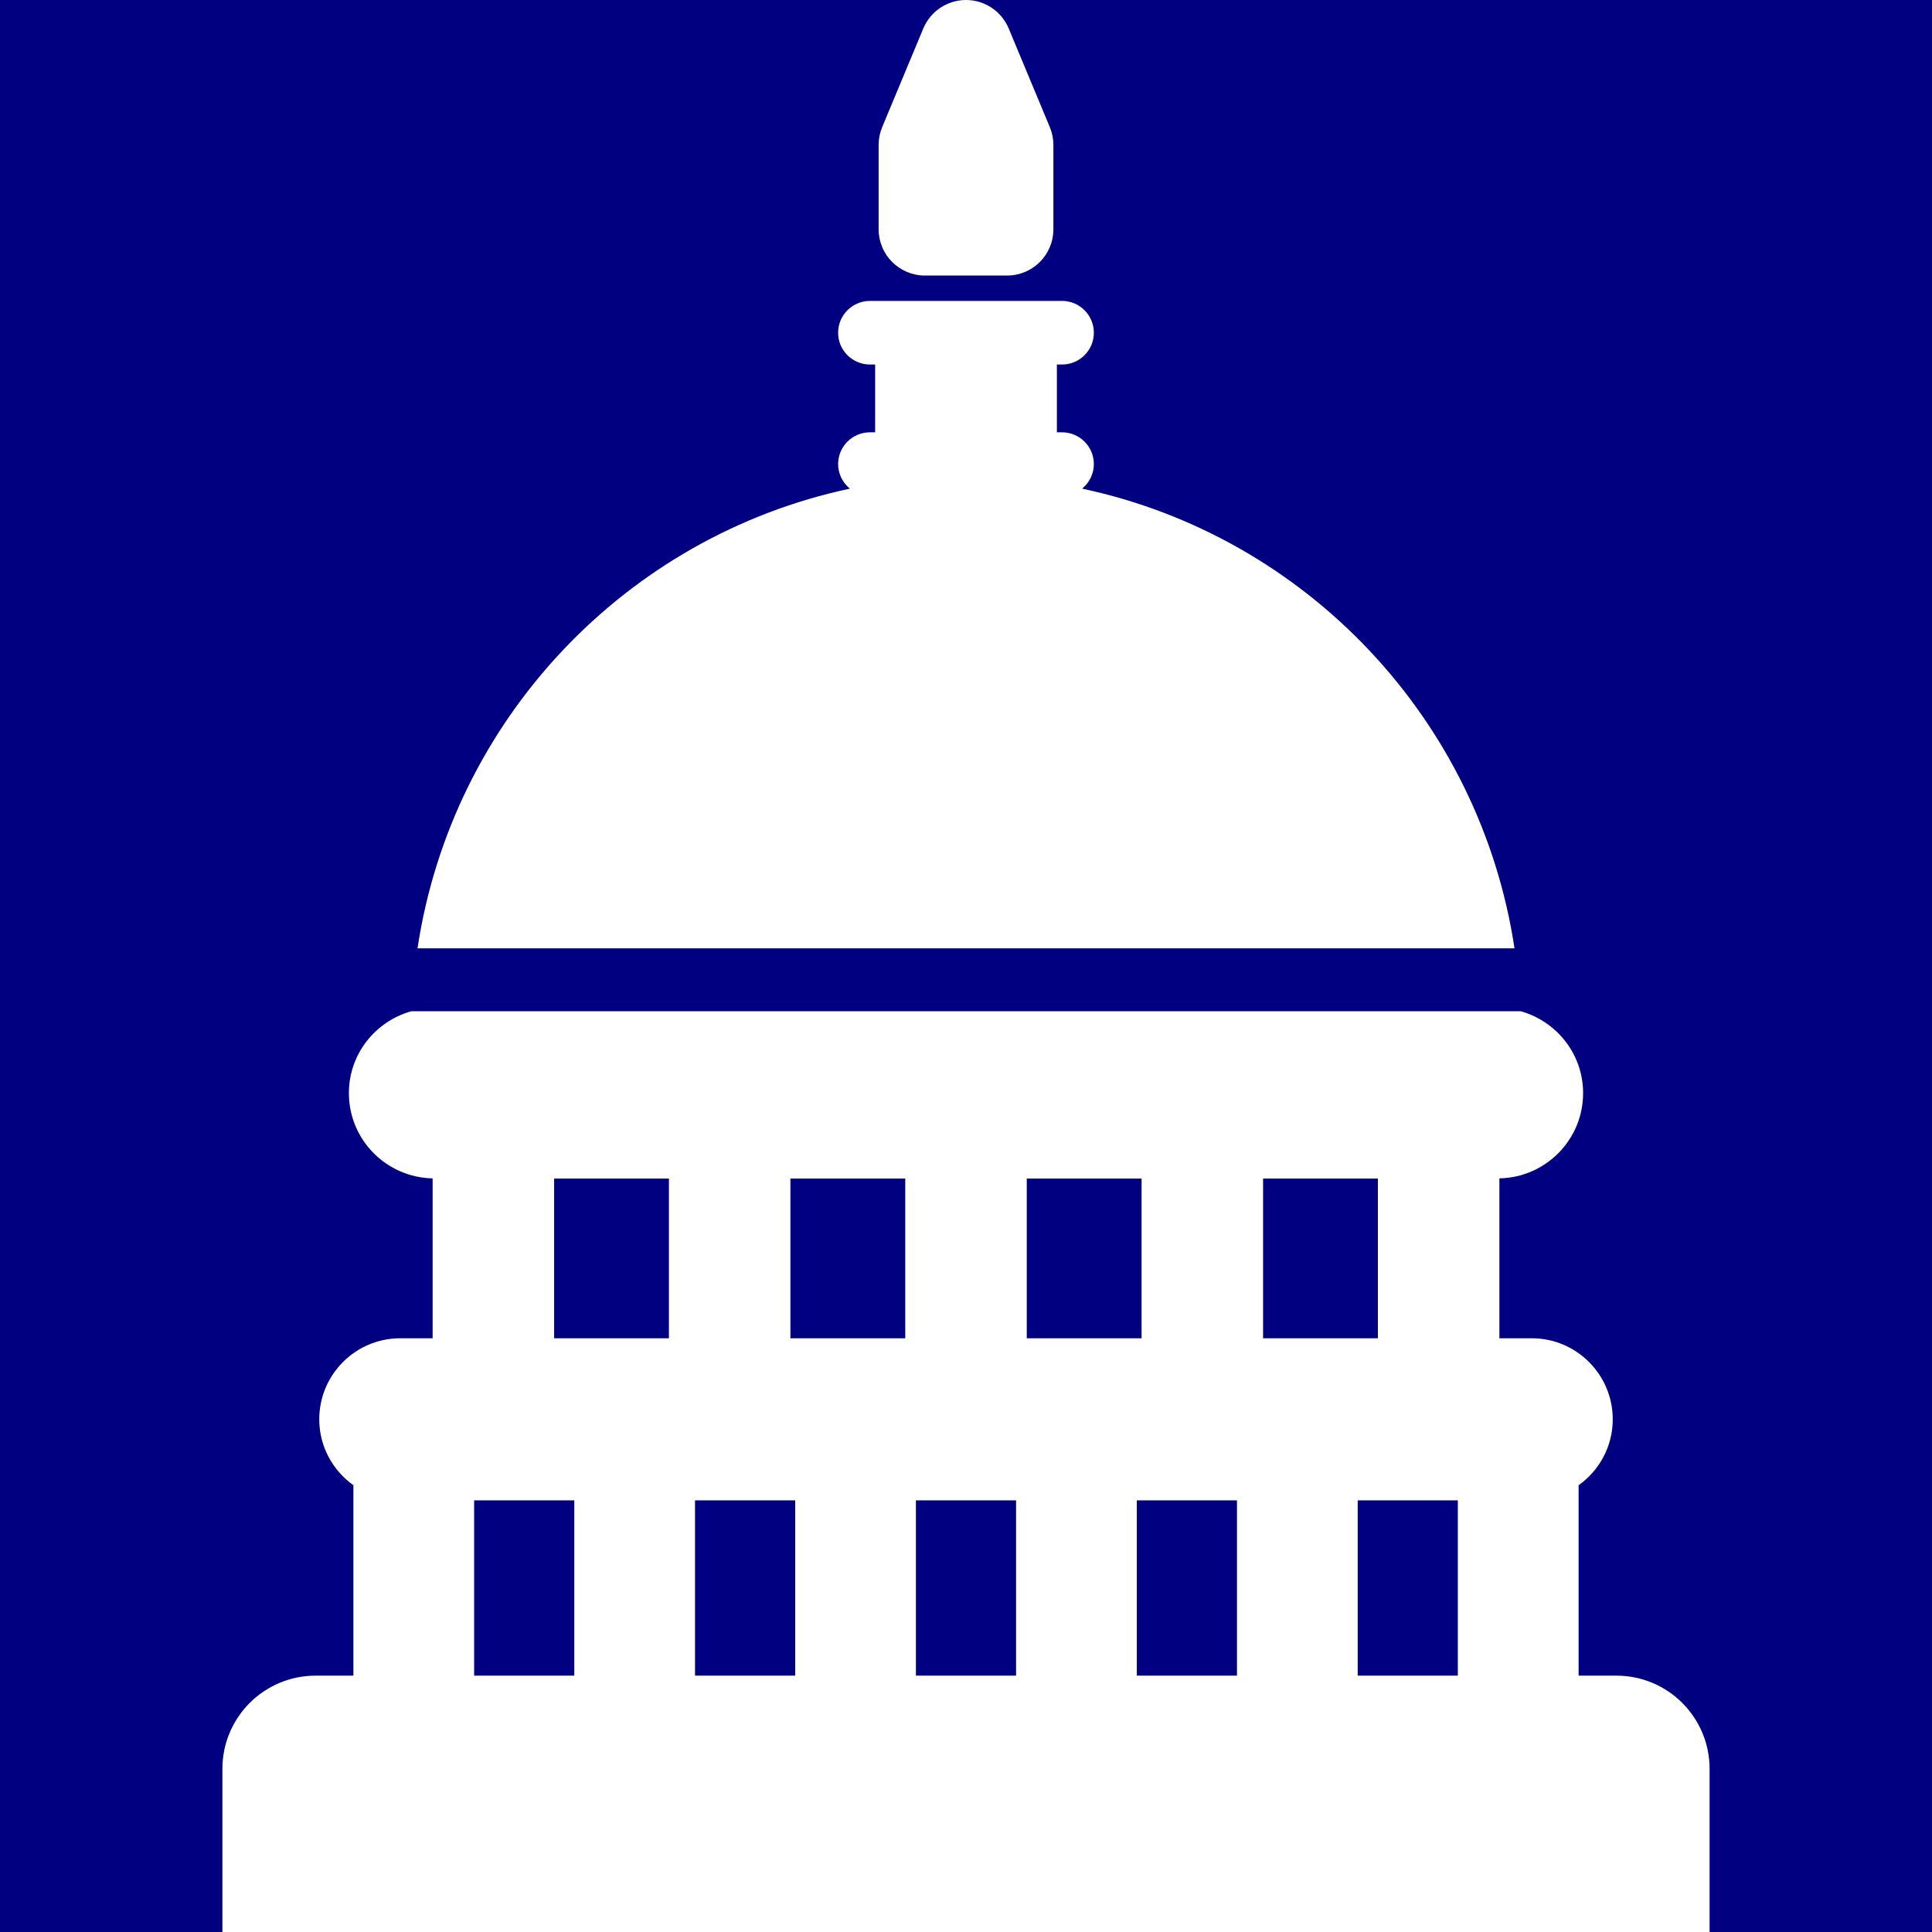 <svg xmlns="http://www.w3.org/2000/svg" viewBox="0 0 512 512">
<g>
<rect x="0" y="0" width="512" height="512" style="fill: navy;"/>
	<path class="st0" d="M245.101,73.02h21.798c6.77,0,12.262-5.484,12.262-12.255V38.42c0-1.618-0.323-3.22-0.94-4.714L267.315,7.54
		C265.405,2.973,260.945,0,256,0c-4.945,0-9.405,2.973-11.315,7.54l-10.9,26.165c-0.624,1.495-0.94,3.097-0.94,4.714v22.345
		C232.846,67.536,238.33,73.02,245.101,73.02z" style="fill: white;"></path>
	<path class="st0" d="M286.771,129.494c1.879-1.548,3.112-3.867,3.112-6.502c0-4.652-3.775-8.426-8.427-8.426h-1.371V96.604h1.371
		c4.652,0,8.427-3.766,8.427-8.426c0-4.66-3.775-8.434-8.427-8.434h-50.898c-4.668,0-8.45,3.775-8.45,8.434
		c0,4.66,3.782,8.426,8.45,8.426h1.363v17.962h-1.363c-4.668,0-8.45,3.774-8.45,8.426c0,2.634,1.232,4.953,3.12,6.502
		c-59.417,12.648-105.44,61.181-114.583,121.822h290.715C392.211,190.675,346.188,142.142,286.771,129.494z" style="fill: white;"></path>
	<path class="st0" d="M428.367,444.064h-10.021v-50.459c5.46-3.897,9.05-10.244,9.05-17.462c0-11.869-9.62-21.49-21.482-21.49
		h-8.558v-42.371c12.286-0.247,22.183-10.245,22.183-22.592c0-10.367-7.009-19.009-16.514-21.698H108.975
		c-9.504,2.689-16.514,11.331-16.514,21.698c0,12.347,9.898,22.345,22.191,22.592v42.371h-8.566
		c-11.862,0-21.482,9.621-21.482,21.49c0,7.218,3.59,13.557,9.05,17.454v50.467H83.641c-13.641,0-24.702,11.06-24.702,24.702V512
		h394.12v-43.234C453.06,455.124,442,444.064,428.367,444.064z M152.193,444.064h-26.542v-46.446h26.542V444.064z M177.273,354.653
		h-30.424v-42.317h30.424V354.653z M210.733,444.064H184.19v-46.446h26.543V444.064z M239.901,354.653h-30.432v-42.317h30.432
		V354.653z M269.271,444.064h-26.543v-46.446h26.543V444.064z M272.105,312.336h30.426v42.317h-30.426V312.336z M327.81,444.064
		h-26.543v-46.446h26.543V444.064z M334.727,312.336h30.424v42.317h-30.424V312.336z M386.341,444.064h-26.534v-46.446h26.534
		V444.064z" style="fill: white;"></path>
</g>
</svg>
